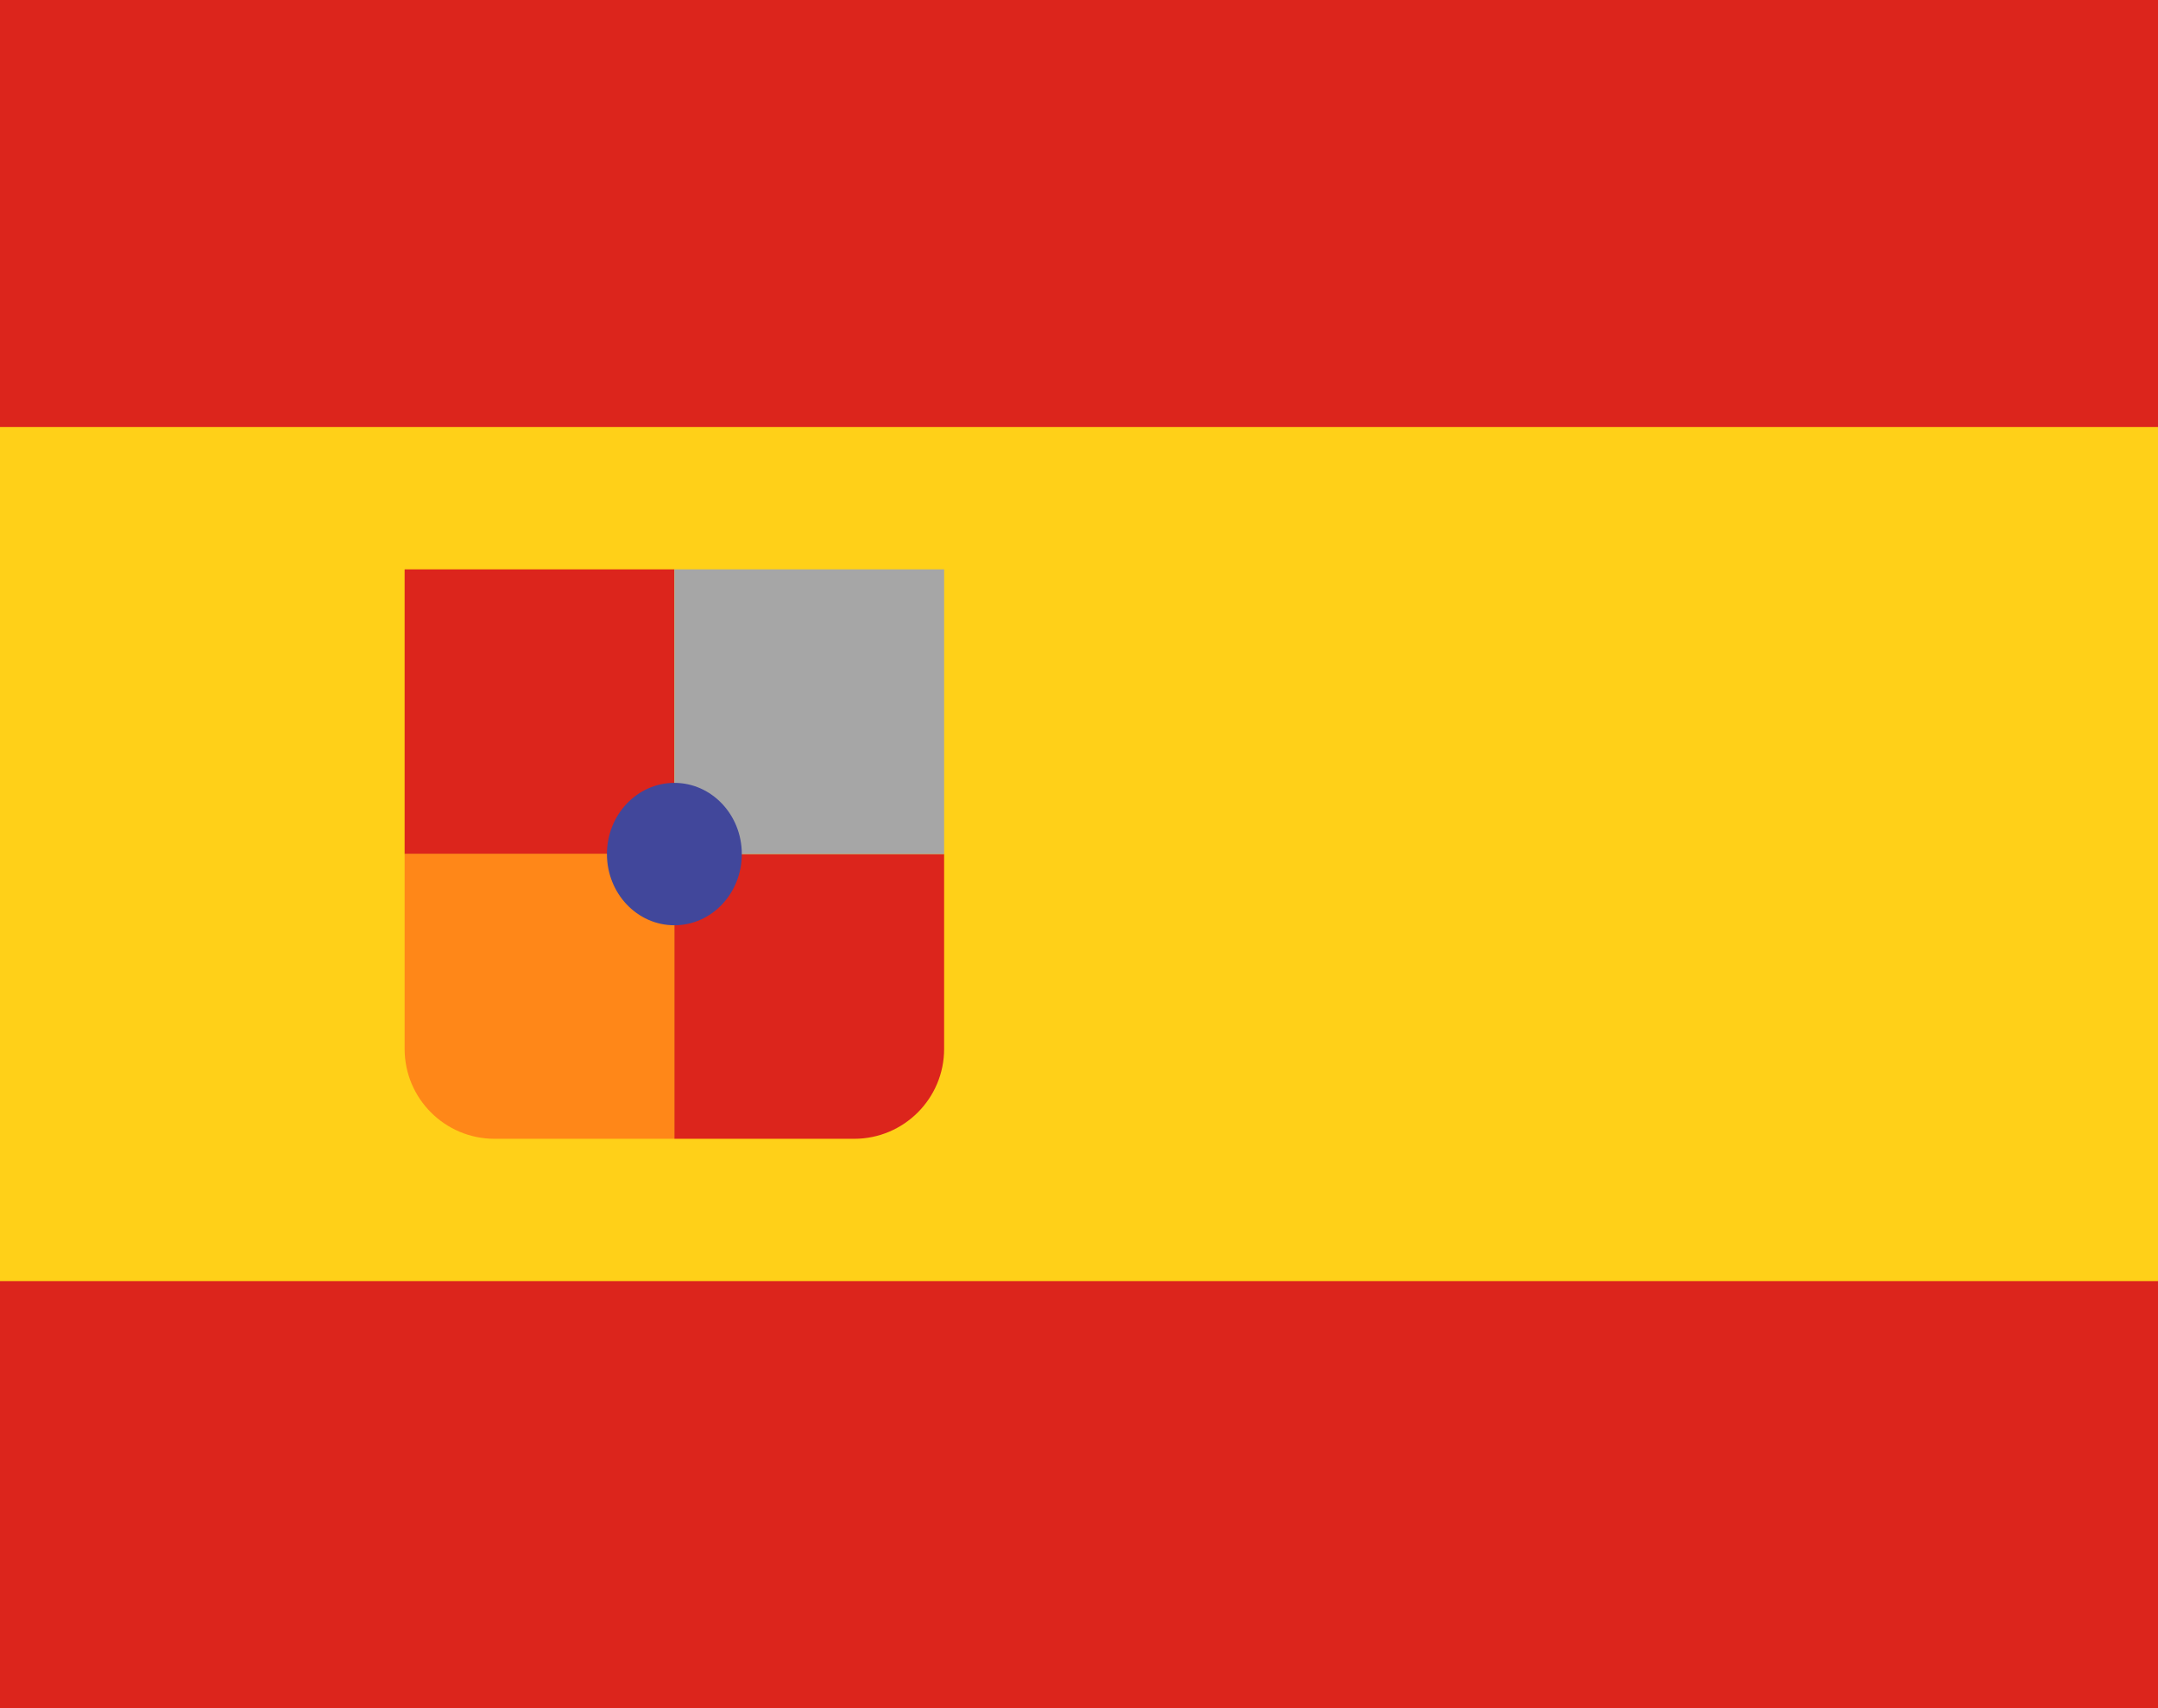 <svg width="24" height="19" viewBox="0 0 24 19" fill="none" xmlns="http://www.w3.org/2000/svg">
<rect width="24" height="19" fill="#FFD018"/>
<rect width="24" height="4.75" fill="#DC251C"/>
<rect y="14.25" width="24" height="4.75" fill="#DC251C"/>
<rect x="4.5" y="6.333" width="3" height="3.167" fill="#DC251C"/>
<path d="M4.5 9.5H7.5V12.667H5.5C4.948 12.667 4.5 12.219 4.5 11.667V9.5Z" fill="#FF8718"/>
<path d="M7.5 9.5H10.5V11.667C10.5 12.219 10.052 12.667 9.5 12.667H7.5V9.5Z" fill="#DC251C"/>
<rect x="7.5" y="6.333" width="3" height="3.167" fill="#A6A6A6"/>
<ellipse cx="7.5" cy="9.5" rx="0.75" ry="0.792" fill="#41479B"/>
</svg>
